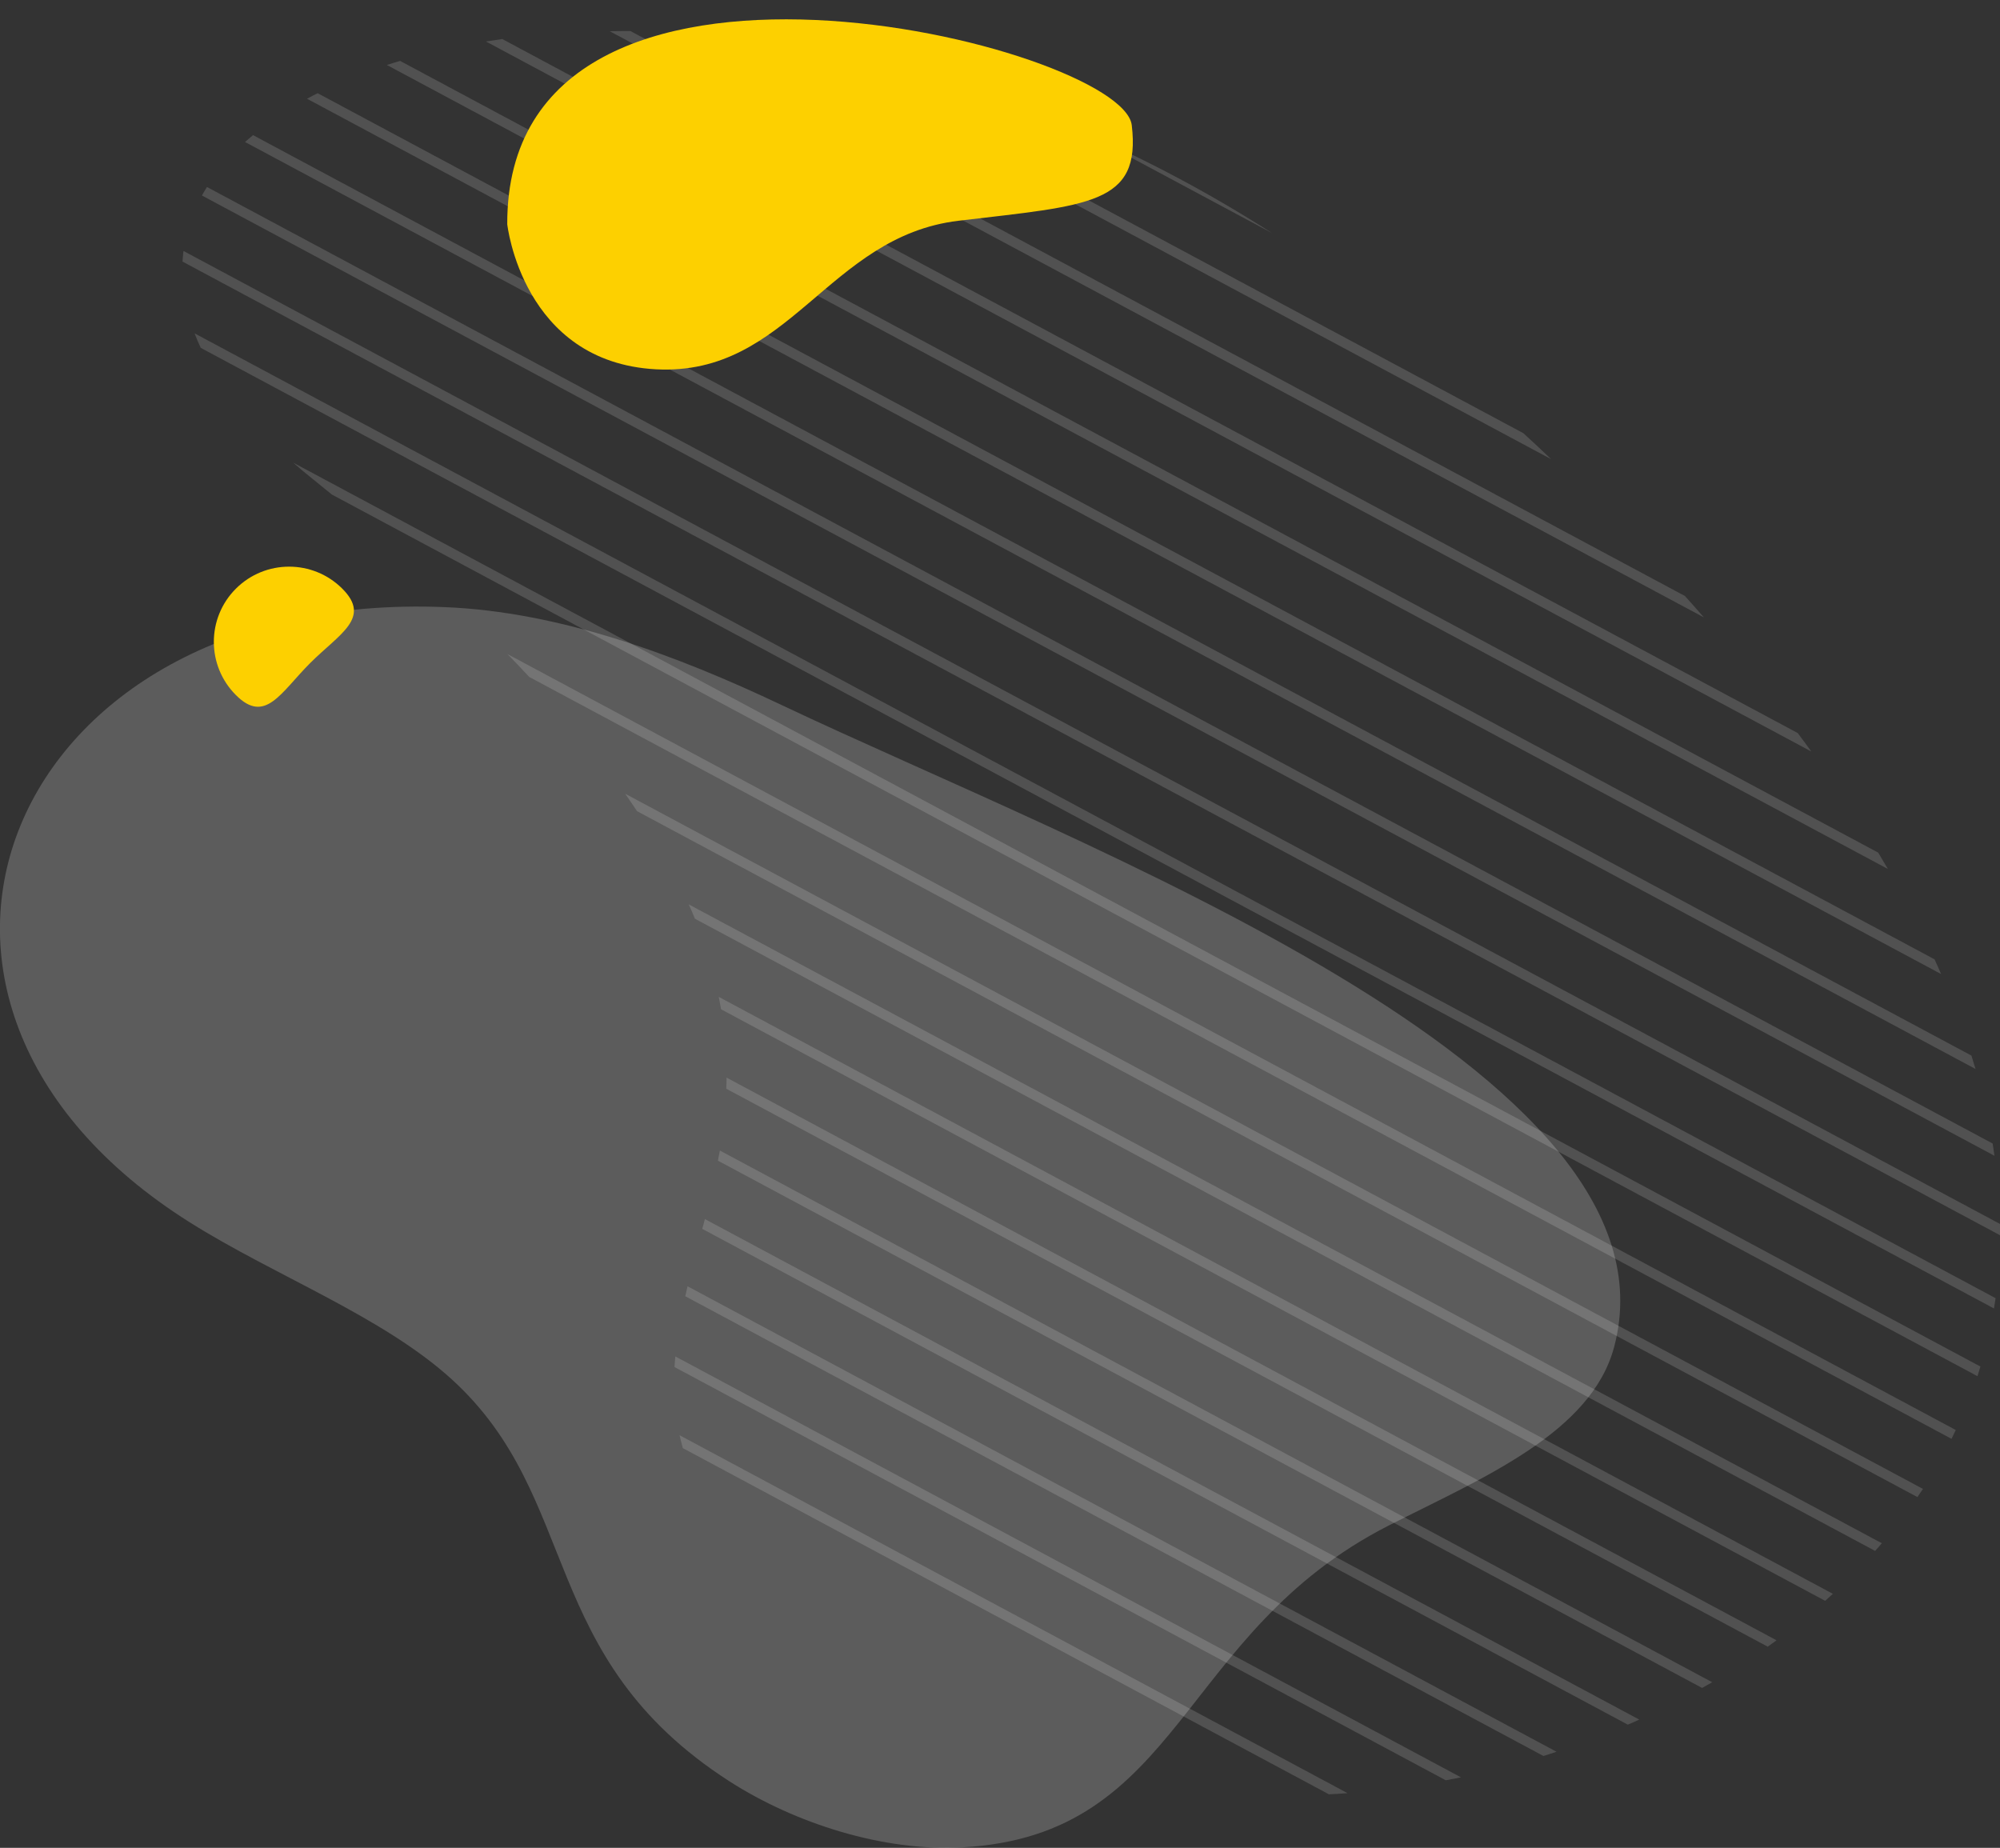 <svg width="828" height="765" viewBox="0 0 828 765" fill="none" xmlns="http://www.w3.org/2000/svg">
<rect x="0" y="0" width="828" height="765" fill="#333333" stroke="none"/>
<g clip-path="url(#clip0)">
<path d="M301.951 737.443C222.003 685.976 241.196 620.258 186.929 570.952C158.207 544.881 114.144 528.401 78.664 506.112C-67.513 414.188 2.838 244.118 183.955 251.345C232.005 253.236 280.393 271.405 323.712 291.937C447.317 350.564 698.38 443.028 668.307 557.444C658.913 593.241 613.701 611.883 575.113 631.47C487.596 675.912 489.69 759.867 398.456 764.797C365.815 766.621 329.186 754.936 301.951 737.443Z" fill="white" fill-opacity="0.2"/>
<path d="M128.403 274.512C116.239 286.669 109.819 299.975 97.654 287.75C85.49 275.592 85.49 255.87 97.654 243.713C109.819 231.555 129.552 231.555 141.717 243.713C153.881 255.87 140.568 262.354 128.403 274.512Z" fill="#FDD000"/>
<g opacity="0.86">
<path opacity="0.86" d="M282.69 599.523L550.175 742.846C552.743 742.711 555.311 742.576 557.879 742.373L281.339 594.187C281.744 595.943 282.217 597.699 282.69 599.523Z" fill="white" fill-opacity="0.2"/>
<path opacity="0.86" d="M279.244 565.954L598.563 737.038C600.658 736.633 602.753 736.227 604.848 735.822L279.582 561.564C279.447 562.983 279.379 564.469 279.244 565.954Z" fill="white" fill-opacity="0.2"/>
<path opacity="0.86" d="M283.704 536.641L638.976 726.974C640.801 726.434 642.558 725.826 644.383 725.218L284.65 532.521C284.312 533.94 284.042 535.291 283.704 536.641Z" fill="white" fill-opacity="0.2"/>
<path opacity="0.86" d="M290.733 508.746L673.916 714.006C675.47 713.331 677.092 712.655 678.646 711.912L291.814 504.694C291.476 506.045 291.138 507.396 290.733 508.746Z" fill="white" fill-opacity="0.2"/>
<path opacity="0.86" d="M297.22 480.514L704.665 698.809C706.084 697.999 707.436 697.256 708.855 696.445L298.031 476.326C297.761 477.745 297.491 479.163 297.22 480.514Z" fill="white" fill-opacity="0.2"/>
<path opacity="0.86" d="M300.667 450.728L731.833 681.721C733.049 680.843 734.265 679.965 735.482 679.087L300.802 446.135C300.802 447.689 300.735 449.175 300.667 450.728Z" fill="white" fill-opacity="0.2"/>
<path opacity="0.86" d="M298.504 417.835L755.621 662.742C756.702 661.796 757.784 660.783 758.797 659.837L297.558 412.702C297.896 414.458 298.234 416.147 298.504 417.835Z" fill="white" fill-opacity="0.2"/>
<path opacity="0.86" d="M287.691 380.35L776.301 642.074C777.247 641.061 778.125 639.98 779.072 638.9L285.123 374.406C286.07 376.365 286.881 378.391 287.691 380.35Z" fill="white" fill-opacity="0.2"/>
<path opacity="0.86" d="M263.768 335.84L793.804 619.785C794.547 618.637 795.358 617.556 796.102 616.408L258.834 328.613C260.524 331.044 262.146 333.476 263.768 335.84Z" fill="white" fill-opacity="0.2"/>
<path opacity="0.86" d="M219.097 280.253L807.928 595.673C808.199 595.065 808.537 594.457 808.807 593.849C809.077 593.241 809.415 592.633 809.686 592.026L210.109 270.797C213.217 273.971 216.191 277.146 219.097 280.253Z" fill="white" fill-opacity="0.2"/>
<path opacity="0.86" d="M129.079 197.987C131.918 200.283 134.688 202.512 137.392 204.741L818.674 569.737C819.079 568.453 819.485 567.103 819.89 565.752L121.443 191.57C123.876 193.732 126.444 195.893 129.079 197.987Z" fill="white" fill-opacity="0.2"/>
<path opacity="0.86" d="M83.124 144.021L825.5 541.707C825.702 540.289 825.973 538.87 826.175 537.452L80.556 138.01C81.3 140.036 82.178 141.995 83.124 144.021Z" fill="white" fill-opacity="0.2"/>
<path opacity="0.86" d="M75.555 108.291L828 511.381C828 509.827 828 508.274 828 506.72L75.961 103.901C75.826 105.387 75.623 106.805 75.555 108.291Z" fill="white" fill-opacity="0.2"/>
<path opacity="0.86" d="M83.597 80.937L825.702 478.488C825.432 476.799 825.229 475.111 824.959 473.422L85.692 77.425C84.949 78.573 84.273 79.721 83.597 80.937Z" fill="white" fill-opacity="0.2"/>
<path opacity="0.86" d="M101.439 58.783L817.863 442.556C817.322 440.732 816.782 438.908 816.173 437.017L104.75 55.947C103.601 56.892 102.52 57.838 101.439 58.783Z" fill="white" fill-opacity="0.2"/>
<path opacity="0.86" d="M127.119 40.885L803.603 403.246C802.725 401.22 801.846 399.194 800.9 397.168L131.512 38.588C130.025 39.331 128.539 40.074 127.119 40.885Z" fill="white" fill-opacity="0.2"/>
<path opacity="0.86" d="M160.167 26.904L781.572 359.749C780.288 357.521 778.936 355.224 777.585 352.995L165.641 25.215C163.816 25.755 161.991 26.296 160.167 26.904Z" fill="white" fill-opacity="0.2"/>
<path opacity="0.86" d="M201.188 17.178L749.876 311.119C748.052 308.553 746.16 306.054 744.267 303.487L207.946 16.164C205.648 16.502 203.418 16.84 201.188 17.178Z" fill="white" fill-opacity="0.2"/>
<path opacity="0.86" d="M252.414 12.922L705.409 255.6C702.84 252.628 700.205 249.724 697.569 246.752L260.997 12.855C258.091 12.855 255.253 12.855 252.414 12.922Z" fill="white" fill-opacity="0.2"/>
<path opacity="0.86" d="M320.333 17.65L642.153 190.084C638.368 186.437 634.516 182.858 630.664 179.345L332.633 19.677C328.51 18.866 324.388 18.258 320.333 17.65Z" fill="white" fill-opacity="0.2"/>
<path opacity="0.86" d="M526.59 96.472C501.044 80.126 475.296 66.483 449.683 55.271L526.59 96.472Z" fill="white" fill-opacity="0.2"/>
</g>
<path d="M210 92.809C210 92.809 216.213 149.91 271.57 152.894C326.85 155.8 342.655 97.836 396.833 91.395C451.012 84.954 472.479 84.719 468.547 51.809C464.537 18.821 209.607 -44.956 210 92.809Z" fill="#FDD000"/>
</g>
<defs>
<clipPath id="clip0">
<rect width="828" height="849" fill="white" transform="translate(0 -84)"/>
</clipPath>
</defs>
</svg>
